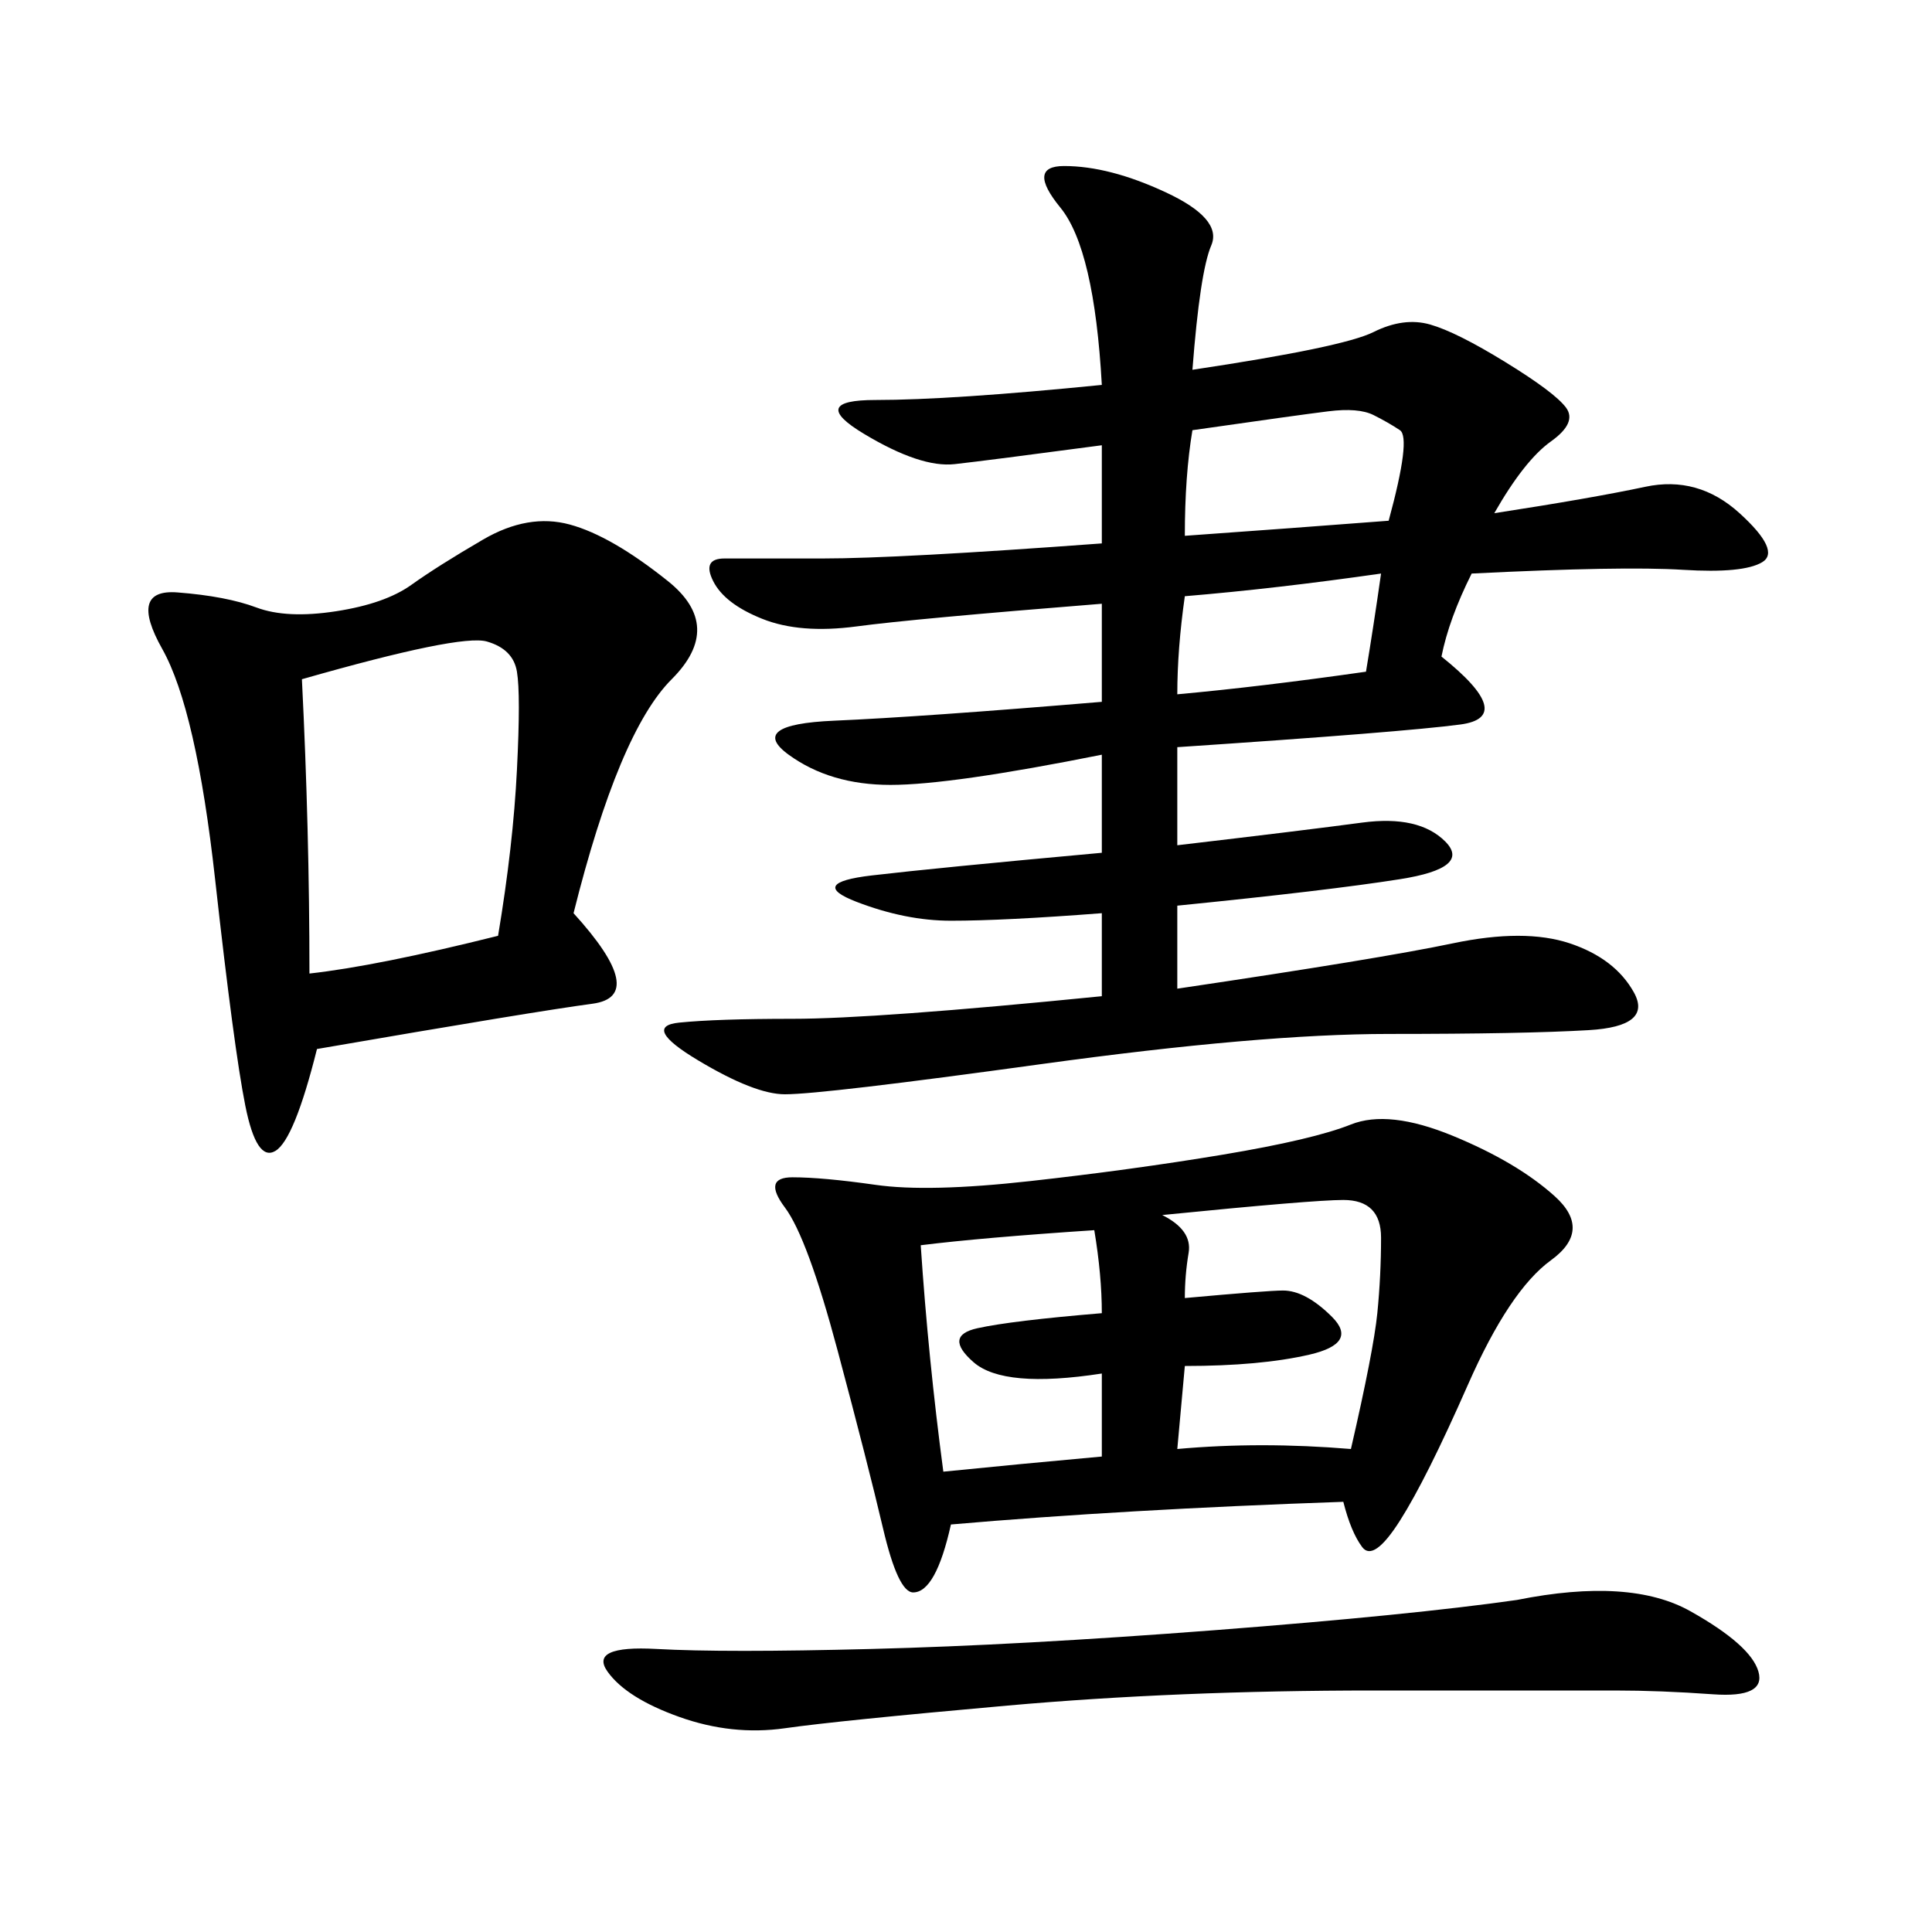 <svg xmlns="http://www.w3.org/2000/svg" xmlns:xlink="http://www.w3.org/1999/xlink" width="300" height="300"><path d="M185.16 57.42Q208.59 53.91 213.28 51.56Q217.97 49.22 222.07 50.39Q226.17 51.56 233.79 56.25Q241.41 60.94 243.16 63.28Q244.92 65.63 240.82 68.55Q236.72 71.48 232.03 79.69L232.03 79.69Q247.27 77.34 255.47 75.59Q263.67 73.83 270.12 79.69Q276.56 85.55 273.63 87.30Q270.70 89.06 261.33 88.48Q251.95 87.89 228.52 89.06L228.52 89.06Q225 96.09 223.83 101.95L223.83 101.95Q235.55 111.33 226.76 112.50Q217.97 113.67 182.81 116.02L182.81 116.02L182.81 131.25Q202.73 128.91 211.52 127.73Q220.31 126.56 224.41 130.66Q228.52 134.77 217.38 136.52Q206.25 138.28 182.81 140.63L182.81 140.63L182.81 153.52Q214.45 148.83 225.59 146.48Q236.72 144.14 243.75 146.48Q250.78 148.83 253.71 154.10Q256.64 159.38 246.68 159.96Q236.72 160.55 215.63 160.55L215.63 160.55Q195.70 160.55 161.72 165.23Q127.73 169.92 121.88 169.92L121.88 169.92Q117.19 169.92 108.40 164.65Q99.61 159.38 105.47 158.79Q111.33 158.20 123.05 158.20L123.05 158.20Q135.94 158.20 171.09 154.69L171.09 154.69L171.09 141.80Q155.86 142.97 147.66 142.97L147.66 142.97Q140.63 142.97 133.01 140.04Q125.39 137.11 135.35 135.94Q145.31 134.77 171.09 132.42L171.09 132.42L171.09 117.19Q147.66 121.88 138.28 121.88L138.28 121.88Q128.91 121.88 122.46 117.19Q116.02 112.50 129.49 111.91Q142.97 111.33 171.09 108.98L171.09 108.98L171.09 93.75Q141.80 96.09 133.01 97.27Q124.22 98.44 118.36 96.09Q112.50 93.75 110.74 90.23Q108.98 86.72 112.50 86.72L112.50 86.72L127.73 86.72Q139.45 86.72 171.09 84.38L171.09 84.38L171.09 69.14Q153.52 71.48 148.24 72.07Q142.97 72.66 134.18 67.38Q125.39 62.11 135.94 62.11L135.94 62.11Q147.66 62.11 171.09 59.77L171.09 59.77Q169.92 38.67 164.65 32.23Q159.38 25.78 165.23 25.78L165.23 25.78Q172.27 25.78 181.05 29.88Q189.84 33.98 188.09 38.09Q186.33 42.19 185.16 57.42L185.16 57.42ZM208.59 233.20Q174.61 234.38 147.66 236.72L147.66 236.72Q145.31 247.27 141.80 247.27L141.80 247.27Q139.45 247.27 137.11 237.30Q134.77 227.34 130.08 209.77Q125.39 192.19 121.88 187.50Q118.36 182.81 123.05 182.81L123.05 182.81Q127.73 182.81 135.94 183.98Q144.14 185.16 159.96 183.40Q175.78 181.64 189.84 179.30Q203.91 176.95 209.77 174.61Q215.63 172.27 225.59 176.37Q235.55 180.47 241.41 185.74Q247.27 191.02 240.82 195.70Q234.38 200.39 227.93 215.04Q221.48 229.69 217.38 236.13Q213.28 242.58 211.52 240.23Q209.77 237.89 208.59 233.20L208.59 233.20ZM89.06 141.80Q100.78 154.69 91.99 155.86Q83.20 157.03 49.22 162.89L49.22 162.89Q45.70 176.95 42.77 178.71Q39.84 180.47 38.09 171.68Q36.33 162.89 33.40 136.52Q30.47 110.16 25.20 100.78Q19.92 91.41 27.54 91.99Q35.16 92.58 39.84 94.34Q44.53 96.09 52.15 94.92Q59.77 93.75 63.87 90.82Q67.97 87.89 75 83.79Q82.03 79.69 88.48 81.45Q94.92 83.20 103.71 90.23Q112.50 97.27 104.30 105.47Q96.09 113.67 89.06 141.80L89.06 141.80ZM235.55 248.44Q253.13 244.92 262.50 250.20Q271.88 255.47 273.05 259.57Q274.22 263.67 266.02 263.09Q257.81 262.50 250.78 262.50L250.78 262.50L213.28 262.50Q182.81 262.50 156.45 264.84Q130.08 267.19 121.88 268.36Q113.67 269.53 105.47 266.60Q97.27 263.67 94.34 259.57Q91.41 255.47 101.95 256.05Q112.50 256.64 135.35 256.05Q158.20 255.47 188.67 253.13Q219.14 250.78 235.55 248.44L235.55 248.44ZM46.88 105.47Q48.05 128.91 48.05 151.17L48.05 151.17Q58.59 150 77.34 145.31L77.34 145.31Q79.69 131.25 80.27 119.53Q80.86 107.81 80.27 104.30Q79.69 100.78 75.59 99.61Q71.48 98.44 46.88 105.47L46.88 105.47ZM180.47 188.67Q185.16 191.02 184.57 194.53Q183.98 198.05 183.98 201.56L183.98 201.56Q196.88 200.39 199.22 200.39L199.22 200.39Q202.73 200.39 206.84 204.49Q210.94 208.59 203.32 210.35Q195.70 212.11 183.98 212.11L183.98 212.11L182.81 225Q195.70 223.83 209.77 225L209.77 225Q213.28 209.77 213.87 203.91Q214.45 198.05 214.45 192.19L214.45 192.19Q214.45 186.33 208.59 186.33L208.59 186.33Q203.91 186.33 180.47 188.67L180.47 188.67ZM142.97 193.36Q144.14 210.94 146.48 228.52L146.48 228.52Q158.20 227.34 171.09 226.17L171.09 226.17L171.09 213.28Q155.86 215.63 151.17 211.52Q146.48 207.42 151.76 206.25Q157.03 205.08 171.09 203.91L171.09 203.91Q171.09 198.05 169.92 191.02L169.92 191.02Q152.34 192.19 142.97 193.36L142.97 193.36ZM185.16 66.80Q183.98 73.83 183.98 83.20L183.98 83.20Q200.39 82.03 215.63 80.86L215.63 80.86Q219.14 67.97 217.38 66.80Q215.63 65.63 213.28 64.45Q210.94 63.28 206.25 63.87Q201.56 64.45 185.16 66.80L185.16 66.80ZM183.98 92.58Q182.81 100.78 182.81 107.81L182.81 107.81Q195.70 106.64 212.11 104.30L212.11 104.30Q213.28 97.27 214.45 89.06L214.45 89.06Q198.05 91.41 183.98 92.58L183.98 92.58Z"/></svg>